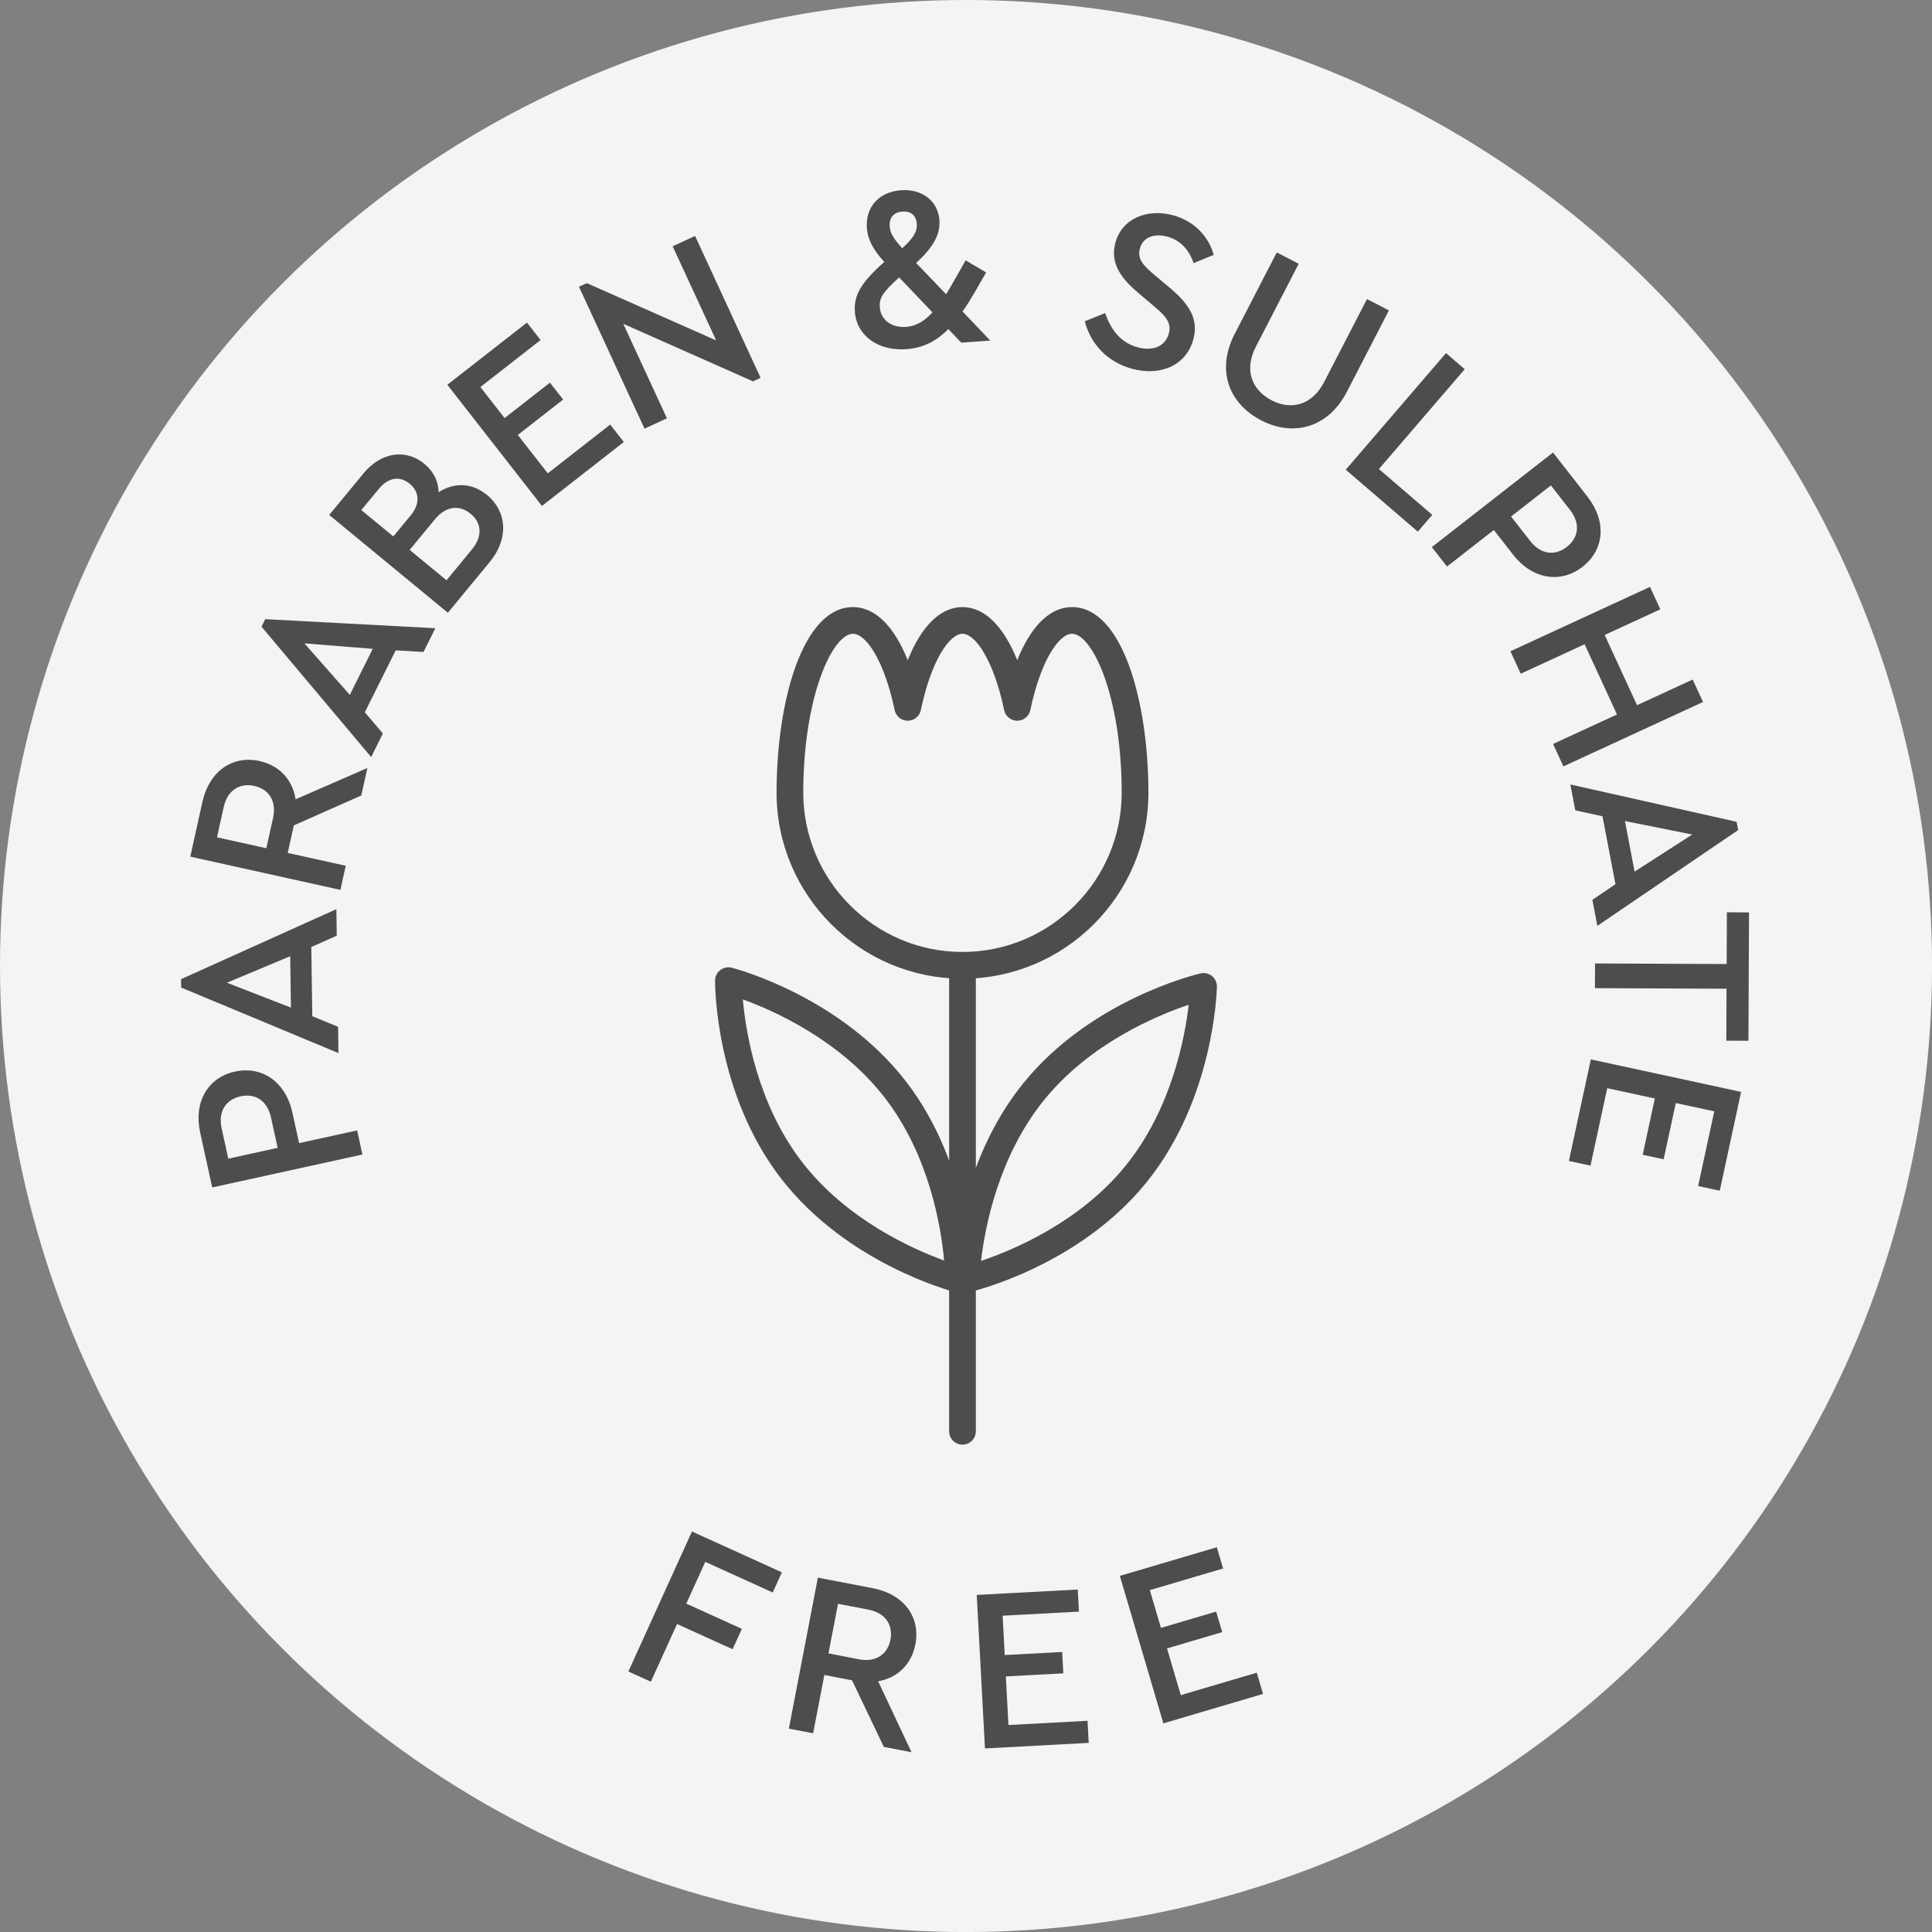 <?xml version="1.0" encoding="UTF-8"?>
<svg id="Layer_2" data-name="Layer 2" xmlns="http://www.w3.org/2000/svg" viewBox="0 0 497.63 497.63">
  <rect x="0" y="0" width="497.63" height="497.63" fill="#808080" stroke="none"/>
  <defs>
    <style>
      .cls-1 {
        fill: #4d4d4d;
      }

      .cls-1, .cls-2 {
        stroke-width: 0px;
      }

      .cls-2 {
        fill: #f4f4f4;
      }
    </style>
  </defs>
  <g id="Layer_6" data-name="Layer 6">
    <circle class="cls-2" cx="248.82" cy="248.82" r="248.82"/>
    <g>
      <g>
        <path class="cls-1" d="M54.66,305.85l-3.1-14.12c-1.72-7.85,1.93-14.18,8.96-15.72,6.97-1.53,13.06,2.67,14.78,10.52l1.74,7.91,14.95-3.28,1.36,6.21-38.68,8.48ZM69.81,287.85c-.98-4.45-4.14-6.28-7.83-5.47-3.75.82-5.86,3.8-4.89,8.26l1.71,7.8,12.72-2.79-1.71-7.79Z"/>
        <path class="cls-1" d="M46.66,254.37l-.03-2.16,40.01-18.04.1,6.84-6.56,2.92.26,17.82,6.64,2.72.1,6.78-40.51-16.88ZM74.75,246.29l-16.29,6.83,16.48,6.42-.19-13.26Z"/>
        <path class="cls-1" d="M49.01,220.65l3.13-14.12c1.74-7.85,7.71-12.06,14.74-10.5,5.1,1.13,8.51,4.84,9.25,9.85l18.5-8.07-1.57,7.09-17.38,7.7-1.57,7.09,14.94,3.31-1.37,6.21-38.66-8.56ZM70.33,210.69c.97-4.39-1.12-7.44-4.81-8.25-3.75-.83-6.93,1.05-7.9,5.44l-1.73,7.79,12.71,2.81,1.73-7.79Z"/>
        <path class="cls-1" d="M67.35,161.41l.96-1.93,43.82,2.33-3.05,6.12-7.16-.42-7.95,15.95,4.65,5.47-3.02,6.07-28.24-33.58ZM96.01,167.12l-17.6-1.4,11.69,13.27,5.91-11.87Z"/>
        <path class="cls-1" d="M84.8,132.64l8.82-10.7c4.58-5.56,10.94-6.38,15.71-2.45,2.36,1.95,3.59,4.51,3.64,7.28,4.1-2.61,8.68-2.41,12.47.72,5.14,4.24,5.68,11.22.72,17.24l-10.8,13.1-30.56-25.19ZM105.78,132.75c2.56-3.1,2.18-6.14-.27-8.16-2.45-2.02-5.41-1.74-7.97,1.37l-4.47,5.42,8.24,6.79,4.47-5.42ZM121.51,141.59c2.86-3.47,2.57-6.9-.3-9.26-2.87-2.37-6.33-2.03-9.2,1.44l-6.49,7.87,9.49,7.82,6.49-7.87Z"/>
        <path class="cls-1" d="M115.2,99.12l20.53-16.03,3.51,4.49-15.51,12.11,6.24,7.99,11.68-9.12,3.4,4.35-11.68,9.12,7.72,9.89,16.08-12.56,3.51,4.49-21.09,16.47-24.37-31.22Z"/>
        <path class="cls-1" d="M160.53,83.39l11.25,24.35-5.77,2.67-16.88-36.55,2.02-.93,33.31,14.75-11.2-24.24,5.77-2.67,16.88,36.55-1.96.91-33.42-14.83Z"/>
        <path class="cls-1" d="M220.19,80.22c-.3-4.25,1.69-7.52,7.57-12.75-2.81-3.11-4.26-5.71-4.48-8.76-.38-5.39,3.12-9.31,8.81-9.71,5.45-.39,9.53,2.81,9.88,7.71.26,3.65-1.55,6.97-6.01,11.02l7.73,8.05c1.56-2.52,3.16-5.46,5.03-8.72l5.28,3.11c-2.09,3.58-3.94,7.08-6.08,10.06l7.15,7.49-7.48.54-3.32-3.49c-2.92,2.92-6.27,4.84-10.82,5.17-7.3.52-12.82-3.47-13.27-9.7ZM233.35,84.2c2.69-.19,4.82-1.55,6.83-3.74l-8.59-9.01c-4.24,3.85-5.15,5.3-4.98,7.7.23,3.23,3.03,5.32,6.74,5.05ZM232.38,63.94c2.83-2.55,3.91-4.25,3.76-6.34-.15-2.09-1.56-3.26-3.71-3.1-2.27.16-3.44,1.57-3.27,3.84.13,1.8,1.14,3.29,3.23,5.6Z"/>
        <path class="cls-1" d="M279.41,82.75l5.24-2.11c1.33,3.78,3.61,7.52,8.35,8.81,3.94,1.08,7.15-.22,8.05-3.52.82-3.01-1.12-4.78-4.05-7.26l-3.69-3.12c-4.04-3.41-7.55-7.41-6.02-13.03,1.72-6.31,8.27-8.87,14.87-7.07,5.61,1.53,9.22,5.63,10.46,10.2l-5.18,2.13c-1.16-3.49-3.48-5.93-6.78-6.83-3.07-.84-6.2-.08-7.05,3.05-.76,2.78,1.01,4.51,3.84,6.9l3.75,3.14c5.06,4.24,7.61,8.11,6.17,13.38-1.85,6.77-8.52,9.55-15.81,7.56-6.37-1.74-10.63-6.39-12.15-12.22Z"/>
        <path class="cls-1" d="M318.04,85.97l10.82-20.95,5.65,2.92-11.02,21.33c-3.19,6.18-.9,11.29,4.06,13.85,4.9,2.53,10.34,1.42,13.53-4.76l11.02-21.33,5.65,2.92-10.82,20.95c-4.85,9.38-13.84,11.63-22.05,7.39-8.37-4.32-11.69-12.93-6.85-22.31Z"/>
        <path class="cls-1" d="M372.45,90.95l4.82,4.15-22.1,25.71,13.74,11.81-3.72,4.32-18.56-15.96,25.82-30.03Z"/>
        <path class="cls-1" d="M400,116.54l8.9,11.4c4.95,6.34,4.39,13.62-1.28,18.05-5.63,4.39-12.92,3.24-17.87-3.1l-4.98-6.38-12.06,9.42-3.91-5.01,31.22-24.37ZM394.12,139.33c2.81,3.59,6.45,3.87,9.43,1.55,3.03-2.36,3.64-5.96.83-9.56l-4.91-6.29-10.26,8.01,4.91,6.29Z"/>
        <path class="cls-1" d="M424.99,151.16l2.66,5.78-14.33,6.61,8.34,18.09,14.33-6.61,2.66,5.78-35.96,16.59-2.66-5.78,16.46-7.59-8.34-18.09-16.45,7.59-2.66-5.78,35.96-16.59Z"/>
        <path class="cls-1" d="M447.3,211.67l.41,2.12-36.28,24.69-1.28-6.72,5.95-4.01-3.34-17.5-7.01-1.53-1.27-6.66,42.82,9.61ZM421.03,224.5l14.85-9.55-17.34-3.47,2.48,13.03Z"/>
        <path class="cls-1" d="M444.74,248.3l.06-13.32,5.7.03-.15,33.06-5.7-.02.06-13.38-33.9-.15.03-6.36,33.9.15Z"/>
        <path class="cls-1" d="M448.46,281.25l-5.5,25.45-5.57-1.21,4.16-19.24-9.91-2.14-3.13,14.49-5.4-1.17,3.13-14.49-12.26-2.65-4.31,19.94-5.57-1.2,5.66-26.16,38.71,8.37Z"/>
      </g>
      <g>
        <path class="cls-1" d="M178.23,394.47l23.16,10.52-2.36,5.19-17.37-7.89-4.89,10.76,14.31,6.5-2.38,5.25-14.31-6.5-6.75,14.86-5.79-2.63,16.38-36.06Z"/>
        <path class="cls-1" d="M210.67,406.36l14.2,2.73c7.89,1.52,12.27,7.37,10.91,14.44-.98,5.13-4.59,8.65-9.59,9.52l8.59,18.27-7.13-1.37-8.19-17.15-7.13-1.37-2.89,15.02-6.25-1.2,7.47-38.88ZM221.23,427.39c4.42.85,7.4-1.33,8.12-5.04.72-3.77-1.24-6.9-5.66-7.75l-7.84-1.51-2.46,12.78,7.84,1.51Z"/>
        <path class="cls-1" d="M251.59,410.81l26.01-1.39.3,5.69-19.65,1.05.54,10.13,14.8-.79.29,5.51-14.8.79.67,12.52,20.37-1.09.3,5.69-26.72,1.43-2.12-39.55Z"/>
        <path class="cls-1" d="M288.45,405.9l24.98-7.37,1.61,5.47-18.88,5.57,2.87,9.73,14.22-4.2,1.56,5.29-14.22,4.2,3.55,12.03,19.57-5.78,1.61,5.47-25.67,7.58-11.21-37.99Z"/>
      </g>
      <g>
        <path class="cls-1" d="M247.91,372.1c-1.9,0-3.44-1.54-3.44-3.44v-120.02c0-1.9,1.54-3.44,3.44-3.44s3.44,1.54,3.44,3.44v120.02c0,1.9-1.54,3.44-3.44,3.44Z"/>
        <path class="cls-1" d="M247.91,252.08c-26.37,0-47.86-21.47-47.89-47.85,0-23.79,6.78-47.86,19.69-47.86,5.65,0,10.56,4.86,14.1,13.67,3.54-8.81,8.45-13.67,14.1-13.67s10.55,4.86,14.1,13.67c3.54-8.81,8.45-13.67,14.1-13.67,12.91,0,19.68,24.08,19.69,47.86-.03,26.39-21.51,47.86-47.89,47.86ZM219.71,163.24c-5.22,0-12.8,15.96-12.81,40.98.03,22.59,18.42,40.98,41.01,40.98s40.98-18.39,41.01-40.98c-.01-25.01-7.6-40.98-12.81-40.98-3.29,0-8.03,6.76-10.73,19.67-.33,1.59-1.74,2.73-3.37,2.73s-3.03-1.14-3.37-2.73c-2.7-12.92-7.44-19.67-10.73-19.67s-8.03,6.76-10.73,19.67c-.33,1.59-1.74,2.73-3.37,2.73s-3.03-1.14-3.37-2.73c-2.7-12.92-7.44-19.67-10.73-19.67Z"/>
        <g>
          <path class="cls-1" d="M246.9,332.93c-.29,0-.57-.04-.86-.11-1.14-.29-28.01-7.42-44.91-29.34-16.9-21.92-16.96-49.72-16.95-50.9,0-1.06.5-2.06,1.34-2.71.84-.65,1.93-.87,2.96-.61,1.14.29,28.01,7.42,44.91,29.34,16.9,21.92,16.96,49.72,16.95,50.9,0,1.06-.5,2.06-1.34,2.71-.61.47-1.35.72-2.1.72ZM191.33,257.42c.78,8.57,3.77,26.99,15.24,41.86,11.47,14.88,28.52,22.46,36.61,25.39-.78-8.57-3.77-26.99-15.24-41.86-11.47-14.88-28.52-22.46-36.61-25.39Z"/>
          <path class="cls-1" d="M248.87,332.93c-.78,0-1.55-.27-2.17-.77-.82-.67-1.29-1.68-1.27-2.74.02-1.17.76-28.97,18.19-50.47,17.43-21.49,44.47-27.97,45.61-28.23,1.03-.24,2.12.01,2.94.68.82.67,1.29,1.68,1.27,2.74-.02,1.17-.77,28.97-18.19,50.47-17.43,21.49-44.47,27.97-45.61,28.23-.26.06-.52.09-.78.09ZM306.18,258.8c-8.16,2.74-25.39,9.9-37.22,24.49-11.83,14.59-15.28,32.93-16.27,41.48,8.16-2.74,25.39-9.9,37.22-24.49,11.83-14.59,15.27-32.93,16.27-41.48Z"/>
        </g>
      </g>
    </g>
  </g>
</svg>